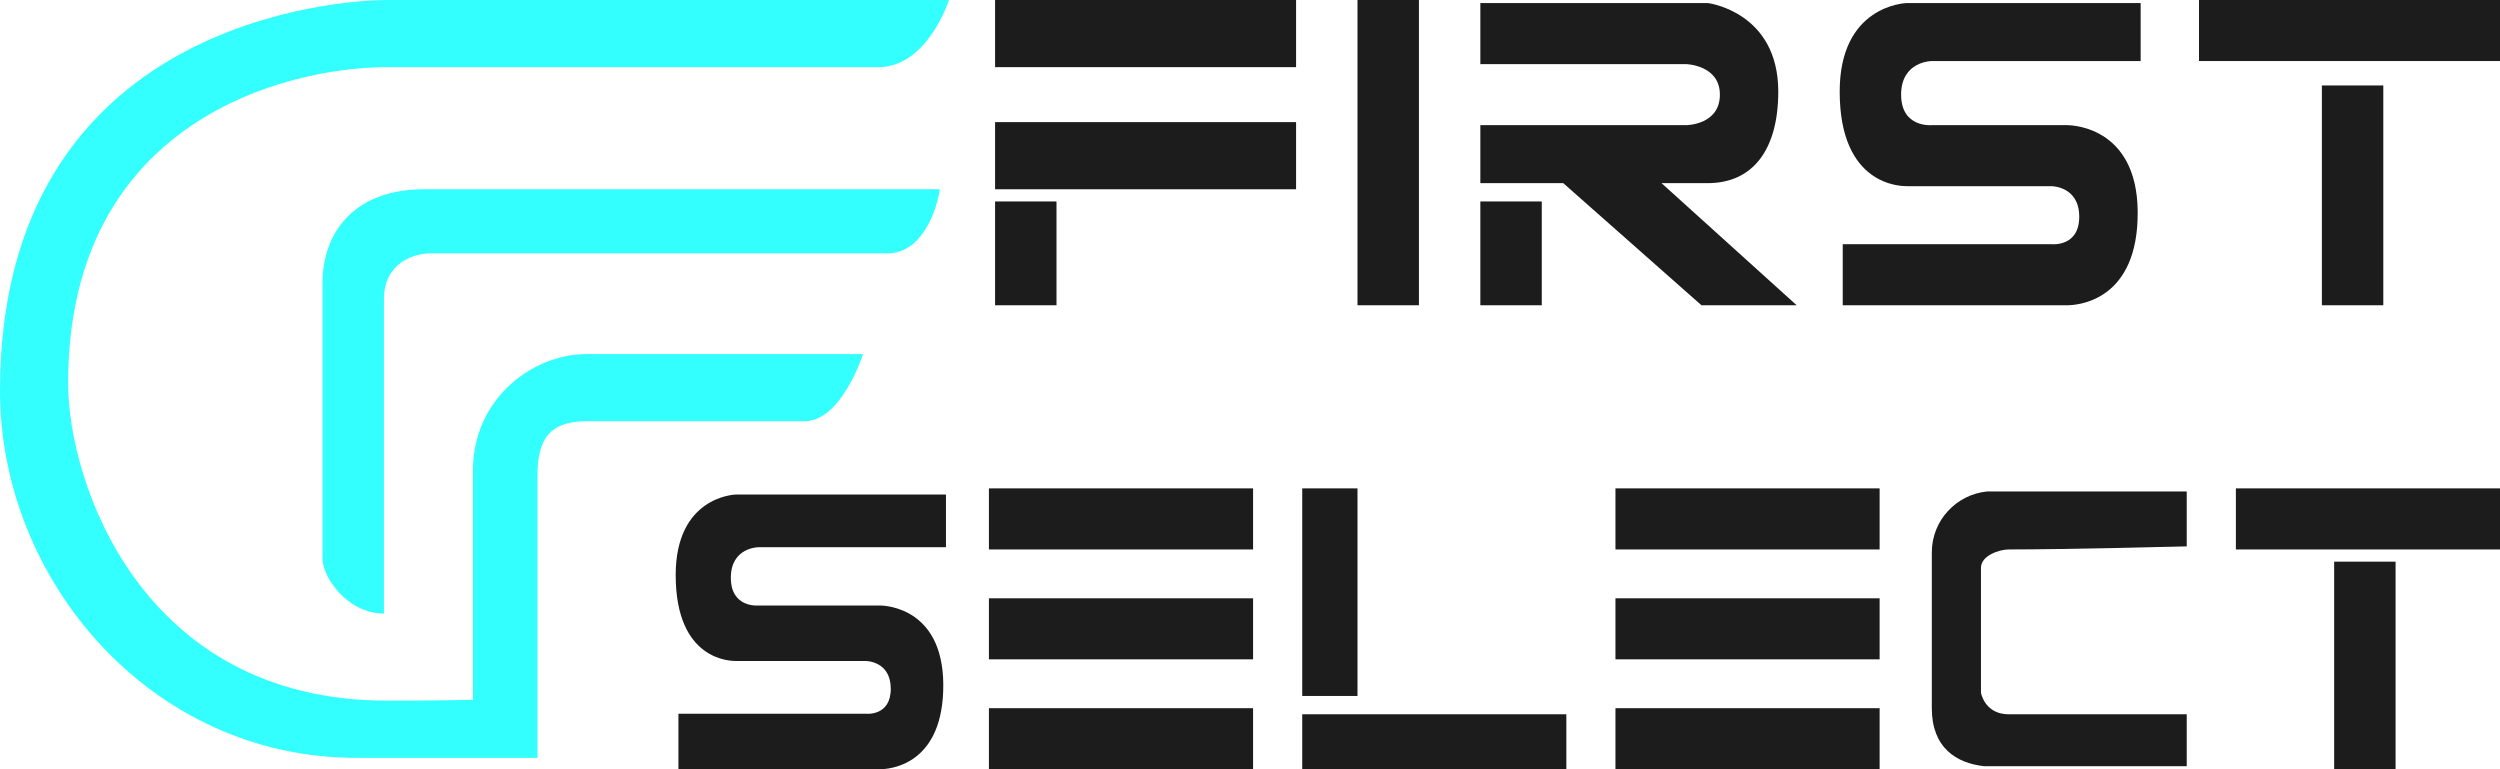 <svg xmlns="http://www.w3.org/2000/svg" width="65" height="20" viewBox="0 0 65 20" fill="none"><path d="M10.061 0H24.674C24.674 0 24.116 1.746 22.838 1.746H10.061C7.506 1.746 1.771 3.095 1.771 9.963C1.771 12.54 3.673 18.217 10.061 18.217C11.259 18.217 12.297 18.196 12.297 18.196V12.222C12.297 10.397 13.815 9.206 15.252 9.206H22.439C22.439 9.206 21.88 10.952 20.921 10.952H15.252C14.214 10.952 13.974 11.508 13.974 12.381V19.704L9.263 19.704C3.913 19.704 0 15.079 0 10.159C0 0.476 8.943 0 10.061 0Z" fill="#33FFFF"></path><path d="M11.02 4.921H24.435C24.355 5.476 23.972 6.587 23.077 6.587H11.179C10.78 6.587 9.982 6.825 9.982 7.778V15.952C9.023 15.952 8.385 15 8.385 14.524V7.381C8.385 5.952 9.295 4.921 11.02 4.921Z" fill="#33FFFF"></path><path d="M24.595 14.228H19.719C19.719 14.228 19.002 14.228 19.002 15.022C19.002 15.815 19.719 15.743 19.719 15.743H22.874C23.041 15.743 24.602 15.817 24.523 17.98C24.451 19.928 23.089 20 22.874 20H17.639V18.557H22.515C22.515 18.557 23.16 18.629 23.16 17.908C23.16 17.186 22.515 17.186 22.515 17.186H19.145C19.002 17.186 17.568 17.186 17.568 14.95C17.568 12.929 19.073 12.857 19.145 12.857H24.595V14.228Z" fill="#1C1C1C"></path><path d="M32.58 20H25.712V18.413H32.58V20Z" fill="#1C1C1C"></path><path d="M40.725 20H33.858V18.571H40.725V20Z" fill="#1C1C1C"></path><path d="M48.87 20H42.002V18.413H48.87V20Z" fill="#1C1C1C"></path><path d="M62.285 20H60.688V14.603H62.285V20Z" fill="#1C1C1C"></path><path d="M56.855 12.778V14.206C56.855 14.206 53.741 14.286 52.224 14.286C51.984 14.286 51.505 14.444 51.505 14.762V18.016C51.585 18.333 51.824 18.571 52.224 18.571H56.855V19.921H51.585C50.866 19.841 50.227 19.444 50.227 18.413V14.365C50.227 13.527 50.866 12.857 51.665 12.778H56.855Z" fill="#1C1C1C"></path><path d="M35.295 18.095H33.858V12.698H35.295V18.095Z" fill="#1C1C1C"></path><path d="M32.58 17.143H25.712V15.556H32.58V17.143Z" fill="#1C1C1C"></path><path d="M48.87 17.143H42.002V15.556H48.87V17.143Z" fill="#1C1C1C"></path><path d="M32.58 14.286H25.712V12.698H32.58V14.286Z" fill="#1C1C1C"></path><path d="M48.87 14.286H42.002V12.698H48.87V14.286Z" fill="#1C1C1C"></path><path d="M65 14.286H58.133V12.698H65V14.286Z" fill="#1C1C1C"></path><path d="M27.469 7.937H25.872V5.238H27.469V7.937Z" fill="#1C1C1C"></path><path d="M36.892 7.937H35.295V0H36.892V7.937Z" fill="#1C1C1C"></path><path d="M40.086 7.937H38.489V5.238H40.086V7.937Z" fill="#1C1C1C"></path><path d="M44.398 0.079C44.423 0.079 46.235 0.317 46.235 2.381C46.235 3.889 45.577 4.762 44.398 4.762H43.2L46.714 7.937H44.238L40.645 4.762H38.489V3.254H43.839C43.839 3.254 44.717 3.254 44.717 2.46C44.717 1.689 43.839 1.667 43.839 1.667H38.489V0.079H44.398Z" fill="#1C1C1C"></path><path d="M55.657 1.587H50.227C50.222 1.587 49.429 1.59 49.429 2.46C49.429 3.33 50.222 3.254 50.227 3.254H53.741C53.927 3.254 55.666 3.335 55.577 5.714C55.498 7.857 53.98 7.937 53.741 7.937H47.911V6.349H53.342C53.342 6.349 54.06 6.429 54.06 5.635C54.06 4.841 53.342 4.841 53.342 4.841H49.589C49.429 4.841 47.832 4.841 47.832 2.381C47.832 0.159 49.508 0.079 49.589 0.079H55.657V1.587Z" fill="#1C1C1C"></path><path d="M61.966 7.937H60.369V2.222H61.966V7.937Z" fill="#1C1C1C"></path><path d="M33.698 4.921H25.872V3.175H33.698V4.921Z" fill="#1C1C1C"></path><path d="M33.698 1.746H25.872V0H33.698V1.746Z" fill="#1C1C1C"></path><path d="M65 1.587H57.174V0H65V1.587Z" fill="#1C1C1C"></path></svg>
